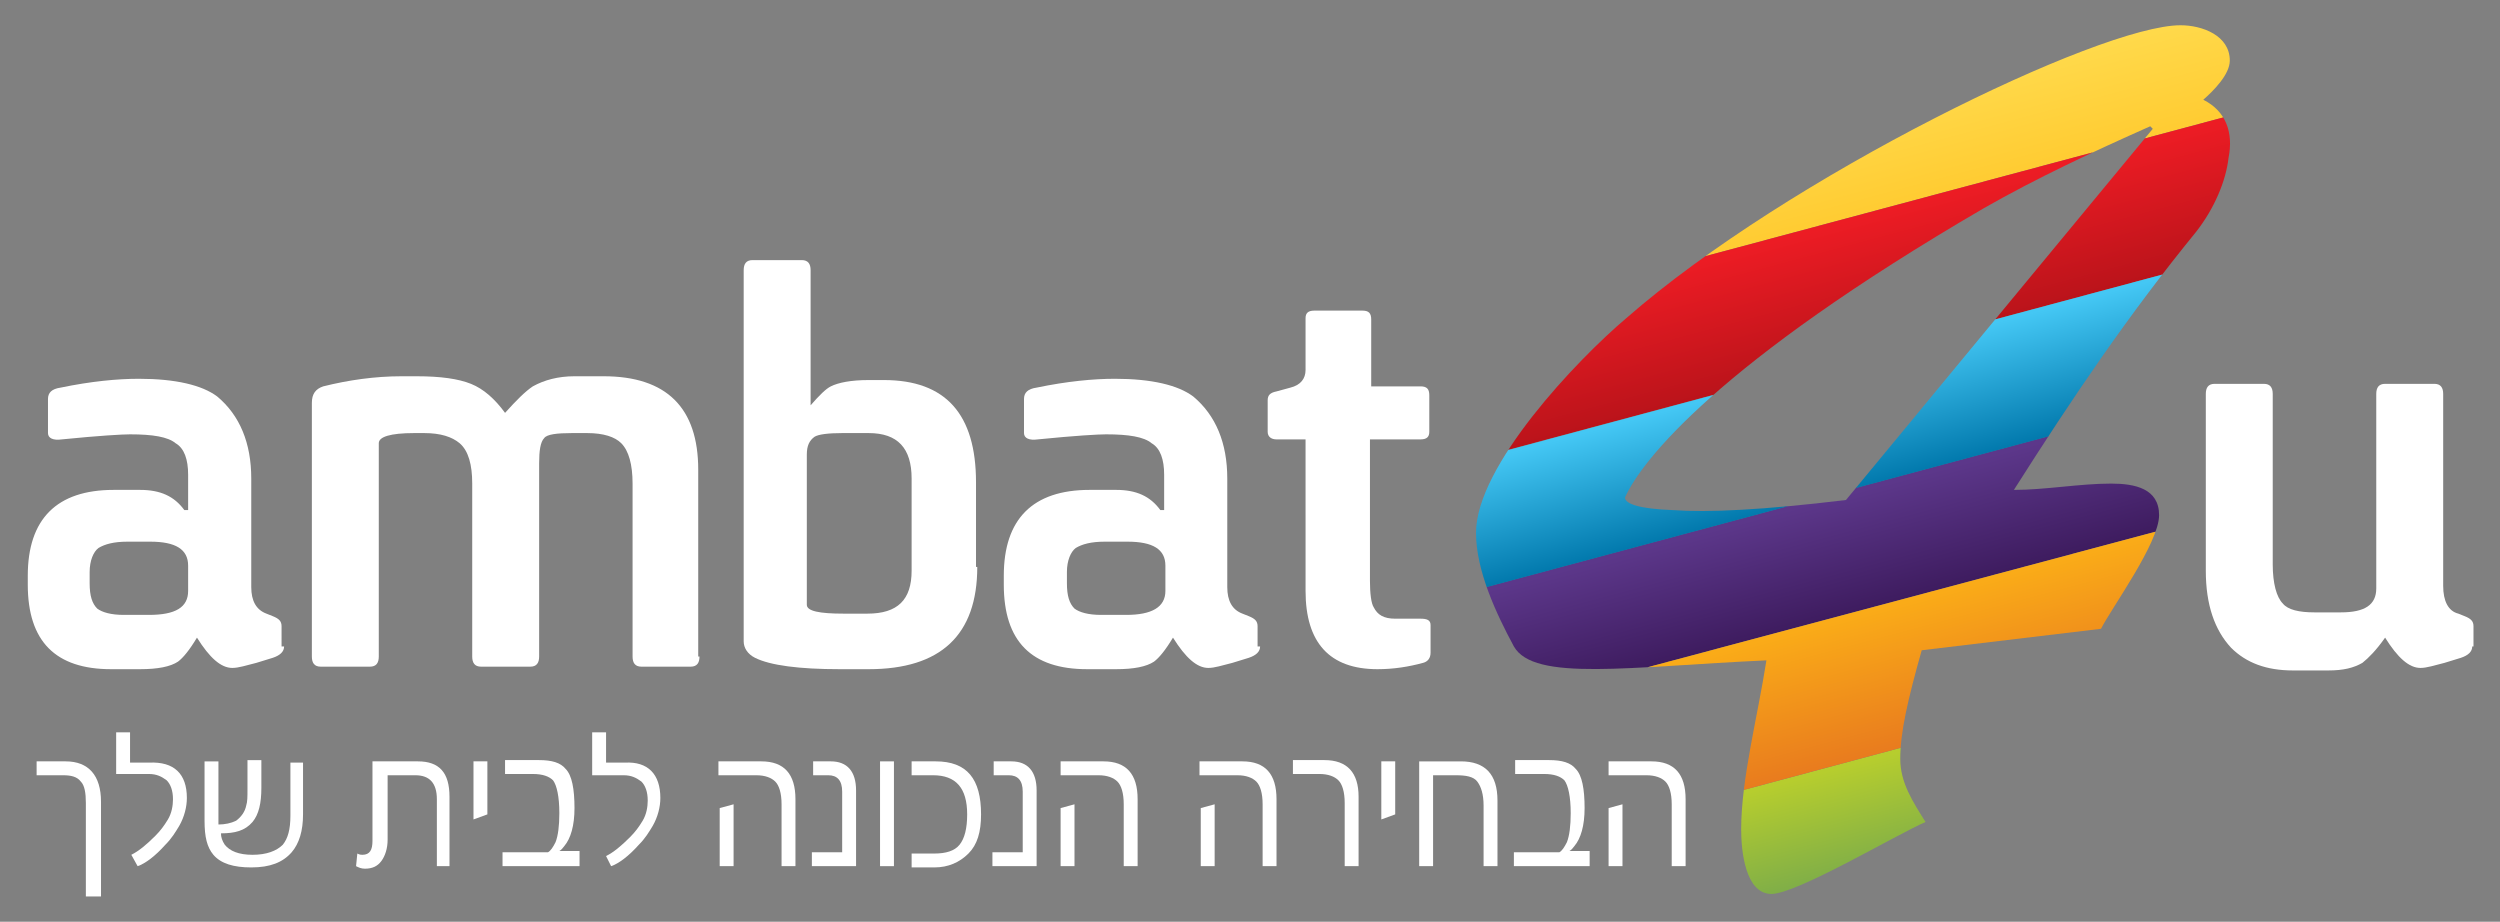 <?xml version="1.0" encoding="utf-8"?>
<!-- Generator: Adobe Illustrator 24.1.3, SVG Export Plug-In . SVG Version: 6.00 Build 0)  -->
<svg version="1.1" id="Layer_1" xmlns="http://www.w3.org/2000/svg" xmlns:xlink="http://www.w3.org/1999/xlink" x="0px" y="0px"
	 width="198px" height="73px" viewBox="0 0 198 73" style="enable-background:new 0 0 198 73;" xml:space="preserve">
<rect x="0" y="0" width="198" height="73" fill="#808080" stroke="none"/>
<style type="text/css">
	.st0{fill:#FFFFFF;}
	.st1{clip-path:url(#SVGID_2_);}
	.st2{fill:url(#SVGID_3_);}
	.st3{fill:url(#SVGID_4_);}
	.st4{fill:url(#SVGID_5_);}
	.st5{fill:url(#SVGID_6_);}
	.st6{fill:url(#SVGID_7_);}
	.st7{fill:url(#SVGID_8_);}
</style>
<g>
	<g>
		<path class="st0" d="M8,71H6.8v-7.4c0-0.8-0.1-1.4-0.4-1.7c-0.3-0.4-0.8-0.5-1.4-0.5H2.9v-1.1h2.3C7,60.3,8,61.4,8,63.5V71z"/>
		<path class="st0" d="M14.8,63.2c0,0.7-0.2,1.5-0.6,2.2c-0.3,0.5-0.6,1-1.1,1.5c-0.8,0.9-1.6,1.5-2.2,1.7l-0.5-0.9
			c0.6-0.3,1.2-0.8,1.9-1.5c0.4-0.4,0.7-0.8,1-1.3c0.3-0.5,0.4-1.1,0.4-1.6c0-0.7-0.2-1.2-0.5-1.5c-0.4-0.3-0.8-0.5-1.4-0.5H9.2V58
			h1.1v2.4h1.5C13.8,60.3,14.8,61.3,14.8,63.2z"/>
		<path class="st0" d="M24,64.5c0,1.3-0.3,2.3-0.9,3c-0.7,0.8-1.7,1.2-3.2,1.2c-1.4,0-2.4-0.3-3-1c-0.5-0.6-0.7-1.4-0.7-2.7v-4.7
			h1.1v5c0.5,0,1-0.1,1.4-0.3c0.4-0.3,0.7-0.7,0.8-1.2c0.1-0.3,0.1-0.7,0.1-1.3v-2.3h1.1v2.2c0,1.2-0.2,2.1-0.7,2.7
			c-0.6,0.7-1.4,0.9-2.5,0.9c0,0.3,0.1,0.6,0.3,0.9c0.4,0.5,1.1,0.8,2.2,0.8c1.1,0,1.9-0.3,2.4-0.8c0.4-0.5,0.6-1.2,0.6-2.3v-4.2H24
			V64.5z"/>
		<path class="st0" d="M35.7,68.6h-1.1v-5.3c0-1.3-0.6-1.9-1.7-1.9h-2.2v5.1c0,0.7-0.2,1.3-0.5,1.7c-0.3,0.4-0.7,0.6-1.3,0.6
			c-0.3,0-0.5-0.1-0.7-0.2l0.1-1c0.2,0.1,0.3,0.1,0.4,0.1c0.6,0,0.8-0.4,0.8-1.1v-6.3h3.6c1.7,0,2.5,0.9,2.5,2.8V68.6z"/>
		<path class="st0" d="M38.6,64.5l-1.1,0.4v-4.6h1.1V64.5z"/>
		<path class="st0" d="M45.9,68.6h-6.1v-1.1h3.6c0.2-0.1,0.4-0.4,0.6-0.8c0.2-0.5,0.3-1.3,0.3-2.3c0-1.3-0.2-2.2-0.5-2.6
			c-0.3-0.3-0.8-0.5-1.6-0.5H40v-1.1h2.7c1,0,1.7,0.2,2.1,0.7c0.5,0.5,0.7,1.6,0.7,3.1c0,1.4-0.3,2.4-0.8,3
			c-0.1,0.1-0.2,0.3-0.4,0.4h1.6V68.6z"/>
		<path class="st0" d="M52.3,63.2c0,0.7-0.2,1.5-0.6,2.2c-0.3,0.5-0.6,1-1.1,1.5c-0.8,0.9-1.6,1.5-2.2,1.7L48,67.8
			c0.6-0.3,1.2-0.8,1.9-1.5c0.4-0.4,0.7-0.8,1-1.3c0.3-0.5,0.4-1.1,0.4-1.6c0-0.7-0.2-1.2-0.5-1.5c-0.4-0.3-0.8-0.5-1.4-0.5h-2.5V58
			h1.1v2.4h1.5C51.3,60.3,52.3,61.3,52.3,63.2z"/>
		<path class="st0" d="M63,68.6h-1.1v-4.9c0-0.9-0.2-1.5-0.5-1.8c-0.3-0.3-0.8-0.5-1.5-0.5h-3v-1.1h3.4c1.8,0,2.7,1,2.7,3V68.6z
			 M58.1,68.6h-1.1V64l1.1-0.3V68.6z"/>
		<path class="st0" d="M67.8,68.6h-3.5v-1.1h2.4v-4.8c0-0.9-0.4-1.3-1.1-1.3h-1.2v-1.1h1.4c1.3,0,2,0.8,2,2.3V68.6z"/>
		<path class="st0" d="M70.8,68.6h-1.1v-8.3h1.1V68.6z"/>
		<path class="st0" d="M77.7,64.5c0,1.4-0.3,2.4-1,3.1c-0.7,0.7-1.6,1.1-2.7,1.1h-1.8v-1.1H74c0.9,0,1.6-0.2,2-0.7
			c0.4-0.5,0.6-1.3,0.6-2.4c0-2.1-0.9-3.1-2.7-3.1h-1.7v-1.1h1.9C76.6,60.3,77.7,61.7,77.7,64.5z"/>
		<path class="st0" d="M82.1,68.6h-3.5v-1.1H81v-4.8c0-0.9-0.4-1.3-1.1-1.3h-1.2v-1.1h1.4c1.3,0,2,0.8,2,2.3V68.6z"/>
		<path class="st0" d="M90.1,68.6h-1.1v-4.9c0-0.9-0.2-1.5-0.5-1.8c-0.3-0.3-0.8-0.5-1.5-0.5h-3v-1.1h3.4c1.8,0,2.7,1,2.7,3V68.6z
			 M85.1,68.6H84V64l1.1-0.3V68.6z"/>
		<path class="st0" d="M101.1,68.6H100v-4.9c0-0.9-0.2-1.5-0.5-1.8c-0.3-0.3-0.8-0.5-1.5-0.5h-3v-1.1h3.4c1.8,0,2.7,1,2.7,3V68.6z
			 M96.2,68.6h-1.1V64l1.1-0.3V68.6z"/>
		<path class="st0" d="M107.6,68.6h-1.1v-5c0-0.9-0.2-1.5-0.5-1.8c-0.3-0.3-0.8-0.5-1.5-0.5h-2.1v-1.1h2.5c1.8,0,2.7,1,2.7,2.9V68.6
			z"/>
		<path class="st0" d="M110.5,64.5l-1.1,0.4v-4.6h1.1V64.5z"/>
		<path class="st0" d="M118.6,68.6h-1.1v-4.8c0-0.9-0.2-1.5-0.5-1.9c-0.3-0.4-0.9-0.5-1.7-0.5h-1.8v7.2h-1.1v-8.3h3.3
			c1.9,0,2.9,1,2.9,3.1V68.6z"/>
		<path class="st0" d="M126,68.6h-6.1v-1.1h3.6c0.2-0.1,0.4-0.4,0.6-0.8c0.2-0.5,0.3-1.3,0.3-2.3c0-1.3-0.2-2.2-0.5-2.6
			c-0.3-0.3-0.8-0.5-1.6-0.5H120v-1.1h2.7c1,0,1.7,0.2,2.1,0.7c0.5,0.5,0.7,1.6,0.7,3.1c0,1.4-0.3,2.4-0.8,3
			c-0.1,0.1-0.2,0.3-0.4,0.4h1.6V68.6z"/>
		<path class="st0" d="M133.5,68.6h-1.1v-4.9c0-0.9-0.2-1.5-0.5-1.8c-0.3-0.3-0.8-0.5-1.5-0.5h-3v-1.1h3.4c1.8,0,2.7,1,2.7,3V68.6z
			 M128.5,68.6h-1.1V64l1.1-0.3V68.6z"/>
	</g>
	<g>
		<g>
			<path class="st0" d="M22.5,51.2c0,0.4-0.3,0.7-0.9,0.9l-1.3,0.4c-0.8,0.2-1.4,0.4-1.9,0.4c-0.9,0-1.8-0.8-2.8-2.4
				c-0.6,1-1.1,1.6-1.5,1.9c-0.6,0.4-1.6,0.6-3,0.6H8.8c-4.4,0-6.6-2.2-6.6-6.7v-0.7c0-4.5,2.3-6.8,6.8-6.8h2.1
				c1.6,0,2.7,0.5,3.5,1.6h0.3v-2.8c0-1.2-0.3-2.1-1-2.5c-0.6-0.5-1.8-0.7-3.6-0.7c-0.6,0-2.4,0.1-5.4,0.4c-0.7,0.1-1.1-0.1-1.1-0.5
				v-2.7c0-0.5,0.3-0.8,1-0.9c2.4-0.5,4.5-0.7,6.2-0.7c2.9,0,5,0.5,6.2,1.4c1.8,1.5,2.7,3.7,2.7,6.5v8.6c0,1.1,0.4,1.8,1.2,2.1
				l0.5,0.2c0.5,0.2,0.7,0.4,0.7,0.8V51.2z M14.9,46.8v-2c0-1.3-1-1.9-3-1.9h-1.8c-1.1,0-1.8,0.2-2.3,0.5c-0.4,0.3-0.7,1-0.7,1.9
				v0.9c0,1,0.2,1.6,0.6,2c0.4,0.3,1.1,0.5,2.1,0.5h2C13.9,48.7,14.9,48.1,14.9,46.8z"/>
			<path class="st0" d="M55.4,52c0,0.5-0.2,0.8-0.7,0.8h-3.9c-0.5,0-0.7-0.3-0.7-0.8V38.3c0-1.5-0.3-2.6-0.9-3.2
				c-0.5-0.5-1.4-0.8-2.7-0.8h-1.2c-1.2,0-2,0.1-2.2,0.4c-0.3,0.3-0.4,1-0.4,2V52c0,0.5-0.2,0.8-0.7,0.8h-3.9
				c-0.5,0-0.7-0.3-0.7-0.8V38.3c0-1.5-0.3-2.6-1-3.2c-0.6-0.5-1.5-0.8-2.8-0.8h-0.8c-1.9,0-2.8,0.3-2.8,0.8V52
				c0,0.5-0.2,0.8-0.7,0.8h-3.9c-0.5,0-0.7-0.3-0.7-0.8V31.9c0-0.7,0.3-1.1,0.9-1.3c2-0.5,4.1-0.8,6.2-0.8h1.2
				c1.9,0,3.3,0.2,4.3,0.6c1,0.4,1.9,1.2,2.7,2.3c0.9-1,1.6-1.7,2.2-2.1c0.9-0.5,2-0.8,3.3-0.8h2.3c5,0,7.5,2.5,7.5,7.4V52z"/>
			<path class="st0" d="M77.4,44.9c0,5.4-2.9,8.1-8.6,8.1h-2.3c-3.2,0-5.5-0.3-6.7-0.9c-0.6-0.3-0.9-0.8-0.9-1.3V21.4
				c0-0.5,0.2-0.8,0.7-0.8h3.9c0.5,0,0.7,0.3,0.7,0.8v10.7c0.7-0.8,1.2-1.3,1.6-1.5c0.6-0.3,1.6-0.5,3-0.5H70c4.9,0,7.3,2.7,7.3,8.1
				V44.9z M72.2,45.2v-7.3c0-2.4-1.1-3.6-3.4-3.6h-2.1c-1.1,0-1.9,0.1-2.2,0.3c-0.4,0.3-0.6,0.7-0.6,1.4v11.9c0,0.5,1,0.7,2.9,0.7
				h1.9C71.1,48.6,72.2,47.5,72.2,45.2z"/>
			<path class="st0" d="M99.8,51.2c0,0.4-0.3,0.7-0.9,0.9l-1.3,0.4c-0.8,0.2-1.4,0.4-1.9,0.4c-0.9,0-1.8-0.8-2.8-2.4
				c-0.6,1-1.1,1.6-1.5,1.9c-0.6,0.4-1.6,0.6-3,0.6h-2.3c-4.4,0-6.6-2.2-6.6-6.7v-0.7c0-4.5,2.3-6.8,6.8-6.8h2.1
				c1.6,0,2.7,0.5,3.5,1.6h0.3v-2.8c0-1.2-0.3-2.1-1-2.5c-0.6-0.5-1.8-0.7-3.6-0.7c-0.6,0-2.4,0.1-5.4,0.4c-0.7,0.1-1.1-0.1-1.1-0.5
				v-2.7c0-0.5,0.3-0.8,1-0.9c2.4-0.5,4.5-0.7,6.2-0.7c2.9,0,5,0.5,6.2,1.4c1.8,1.5,2.7,3.7,2.7,6.5v8.6c0,1.1,0.4,1.8,1.2,2.1
				l0.5,0.2c0.5,0.2,0.7,0.4,0.7,0.8V51.2z M92.3,46.8v-2c0-1.3-1-1.9-3-1.9h-1.8c-1.1,0-1.8,0.2-2.3,0.5c-0.4,0.3-0.7,1-0.7,1.9
				v0.9c0,1,0.2,1.6,0.6,2c0.4,0.3,1.1,0.5,2.1,0.5h2C91.2,48.7,92.3,48.1,92.3,46.8z"/>
			<path class="st0" d="M103.4,25.2c0-0.4,0.2-0.6,0.7-0.6h3.8c0.5,0,0.7,0.2,0.7,0.7v5.3h3.9c0.5,0,0.7,0.2,0.7,0.7v2.9
				c0,0.4-0.2,0.6-0.7,0.6h-4V46c0,1,0.1,1.8,0.3,2.1c0.3,0.6,0.8,0.9,1.7,0.9c0.9,0,1.5,0,2,0c0.5,0,0.8,0.1,0.8,0.5v2.2
				c0,0.4-0.2,0.7-0.6,0.8c-1.1,0.3-2.3,0.5-3.6,0.5c-3.8,0-5.7-2.1-5.7-6.2V34.8h-2.3c-0.4,0-0.7-0.2-0.7-0.6v-2.5
				c0-0.4,0.2-0.6,0.7-0.7l1.1-0.3c0.8-0.2,1.2-0.7,1.2-1.4V25.2z"/>
		</g>
		<g>
			<path class="st0" d="M195.8,51.2c0,0.4-0.3,0.7-0.9,0.9l-1.3,0.4c-0.8,0.2-1.4,0.4-1.9,0.4c-0.9,0-1.8-0.8-2.8-2.4
				c-0.7,1-1.3,1.6-1.8,2c-0.7,0.4-1.5,0.6-2.7,0.6h-2.8c-2.1,0-3.7-0.6-4.9-1.8c-1.3-1.4-2-3.4-2-6.1V31.2c0-0.5,0.2-0.8,0.7-0.8
				h3.9c0.5,0,0.7,0.3,0.7,0.8v13.5c0,1.5,0.3,2.6,0.8,3.1c0.4,0.5,1.3,0.7,2.5,0.7h2.1c1.9,0,2.8-0.6,2.8-1.9V31.2
				c0-0.5,0.2-0.8,0.7-0.8h3.9c0.5,0,0.7,0.3,0.7,0.8v15.2c0,1.2,0.4,2,1.2,2.2l0.5,0.2c0.5,0.2,0.7,0.4,0.7,0.8V51.2z"/>
		</g>
		<g>
			<defs>
				<path id="SVGID_1_" d="M152.2,51.5c-1.1,3.9-1.7,6.5-1.7,8.6c0,1.9,1,3.4,2,5c-2.3,1-10.2,5.7-12.2,5.7c-2.1,0-2.4-3.5-2.4-5.1
					c0-4,1.3-8.9,2-13.4c-10.9,0.5-18.4,1.7-20-1.1c-1.4-2.6-3-6-3-9c0-5.3,8-13.7,11.9-17C141.6,14,166.3,2,172.7,2
					c1.7,0,3.9,0.8,3.9,2.8c0,1.1-1.3,2.4-2.1,3.1c1.8,0.9,2.4,2.6,2,4.6c-0.2,1.8-1.1,4-2.6,5.9c-5.3,6.5-9.7,13-14.4,20.4
					c2.5,0,5.2-0.5,7.7-0.5c1.9,0,3.8,0.4,3.8,2.5c0,2.2-3.8,7.4-4.6,9L152.2,51.5z M170.5,10.2l-0.2-0.2c-4.5,2-9,4.1-13.2,6.5
					C136,28.8,130,36.5,128.7,39.4c0,0.5,1.1,0.9,3.8,1c2.7,0.2,7.1,0,13.7-0.8L170.5,10.2z"/>
			</defs>
			<clipPath id="SVGID_2_">
				<use xlink:href="#SVGID_1_"  style="overflow:visible;"/>
			</clipPath>
			<g class="st1">
				
					<linearGradient id="SVGID_3_" gradientUnits="userSpaceOnUse" x1="-1744.587" y1="-24.909" x2="-1744.587" y2="-15.459" gradientTransform="matrix(0.966 -0.259 0.259 0.966 1839.968 -389.169)">
					<stop  offset="0" style="stop-color:#5C378A"/>
					<stop  offset="1" style="stop-color:#3D1B5E"/>
				</linearGradient>
				<polygon class="st2" points="186.5,37.9 115.3,56.9 112.8,47.8 184,28.7 				"/>
				
					<linearGradient id="SVGID_4_" gradientUnits="userSpaceOnUse" x1="-1744.576" y1="-54.567" x2="-1744.576" y2="-45.696" gradientTransform="matrix(0.966 -0.259 0.259 0.966 1839.968 -389.169)">
					<stop  offset="0" style="stop-color:#FFDA4C"/>
					<stop  offset="1" style="stop-color:#FFCB31"/>
				</linearGradient>
				<polygon class="st3" points="178.7,8.6 107.4,27.7 105.1,19.2 176.4,0.1 				"/>
				
					<linearGradient id="SVGID_5_" gradientUnits="userSpaceOnUse" x1="-1744.557" y1="-45.696" x2="-1744.557" y2="-34.987" gradientTransform="matrix(0.966 -0.259 0.259 0.966 1839.968 -389.169)">
					<stop  offset="0" style="stop-color:#EC1C24"/>
					<stop  offset="1" style="stop-color:#B9131A"/>
				</linearGradient>
				<polygon class="st4" points="181.5,19 110.2,38.1 107.4,27.7 178.7,8.6 				"/>
				
					<linearGradient id="SVGID_6_" gradientUnits="userSpaceOnUse" x1="-1744.543" y1="-34.989" x2="-1744.543" y2="-24.909" gradientTransform="matrix(0.966 -0.259 0.259 0.966 1839.968 -389.169)">
					<stop  offset="0" style="stop-color:#44C7F4"/>
					<stop  offset="1" style="stop-color:#0077AB"/>
				</linearGradient>
				<polygon class="st5" points="184.1,28.7 112.9,47.8 110.3,38.1 181.5,19 				"/>
				
					<linearGradient id="SVGID_7_" gradientUnits="userSpaceOnUse" x1="-1744.586" y1="-4.12" x2="-1744.586" y2="5.33" gradientTransform="matrix(0.966 -0.259 0.259 0.966 1839.968 -389.169)">
					<stop  offset="0" style="stop-color:#B6CD2E"/>
					<stop  offset="1" style="stop-color:#78AA4B"/>
				</linearGradient>
				<polygon class="st6" points="191.8,57.9 120.7,77 118.2,67.9 189.4,48.8 				"/>
				
					<linearGradient id="SVGID_8_" gradientUnits="userSpaceOnUse" x1="-1744.587" y1="-15.46" x2="-1744.587" y2="-4.119" gradientTransform="matrix(0.966 -0.259 0.259 0.966 1839.968 -389.169)">
					<stop  offset="0" style="stop-color:#FAAB18"/>
					<stop  offset="1" style="stop-color:#E87A1E"/>
				</linearGradient>
				<polygon class="st7" points="189.4,48.8 118.2,67.9 115.3,56.9 186.5,37.9 				"/>
			</g>
		</g>
	</g>
</g>
</svg>
